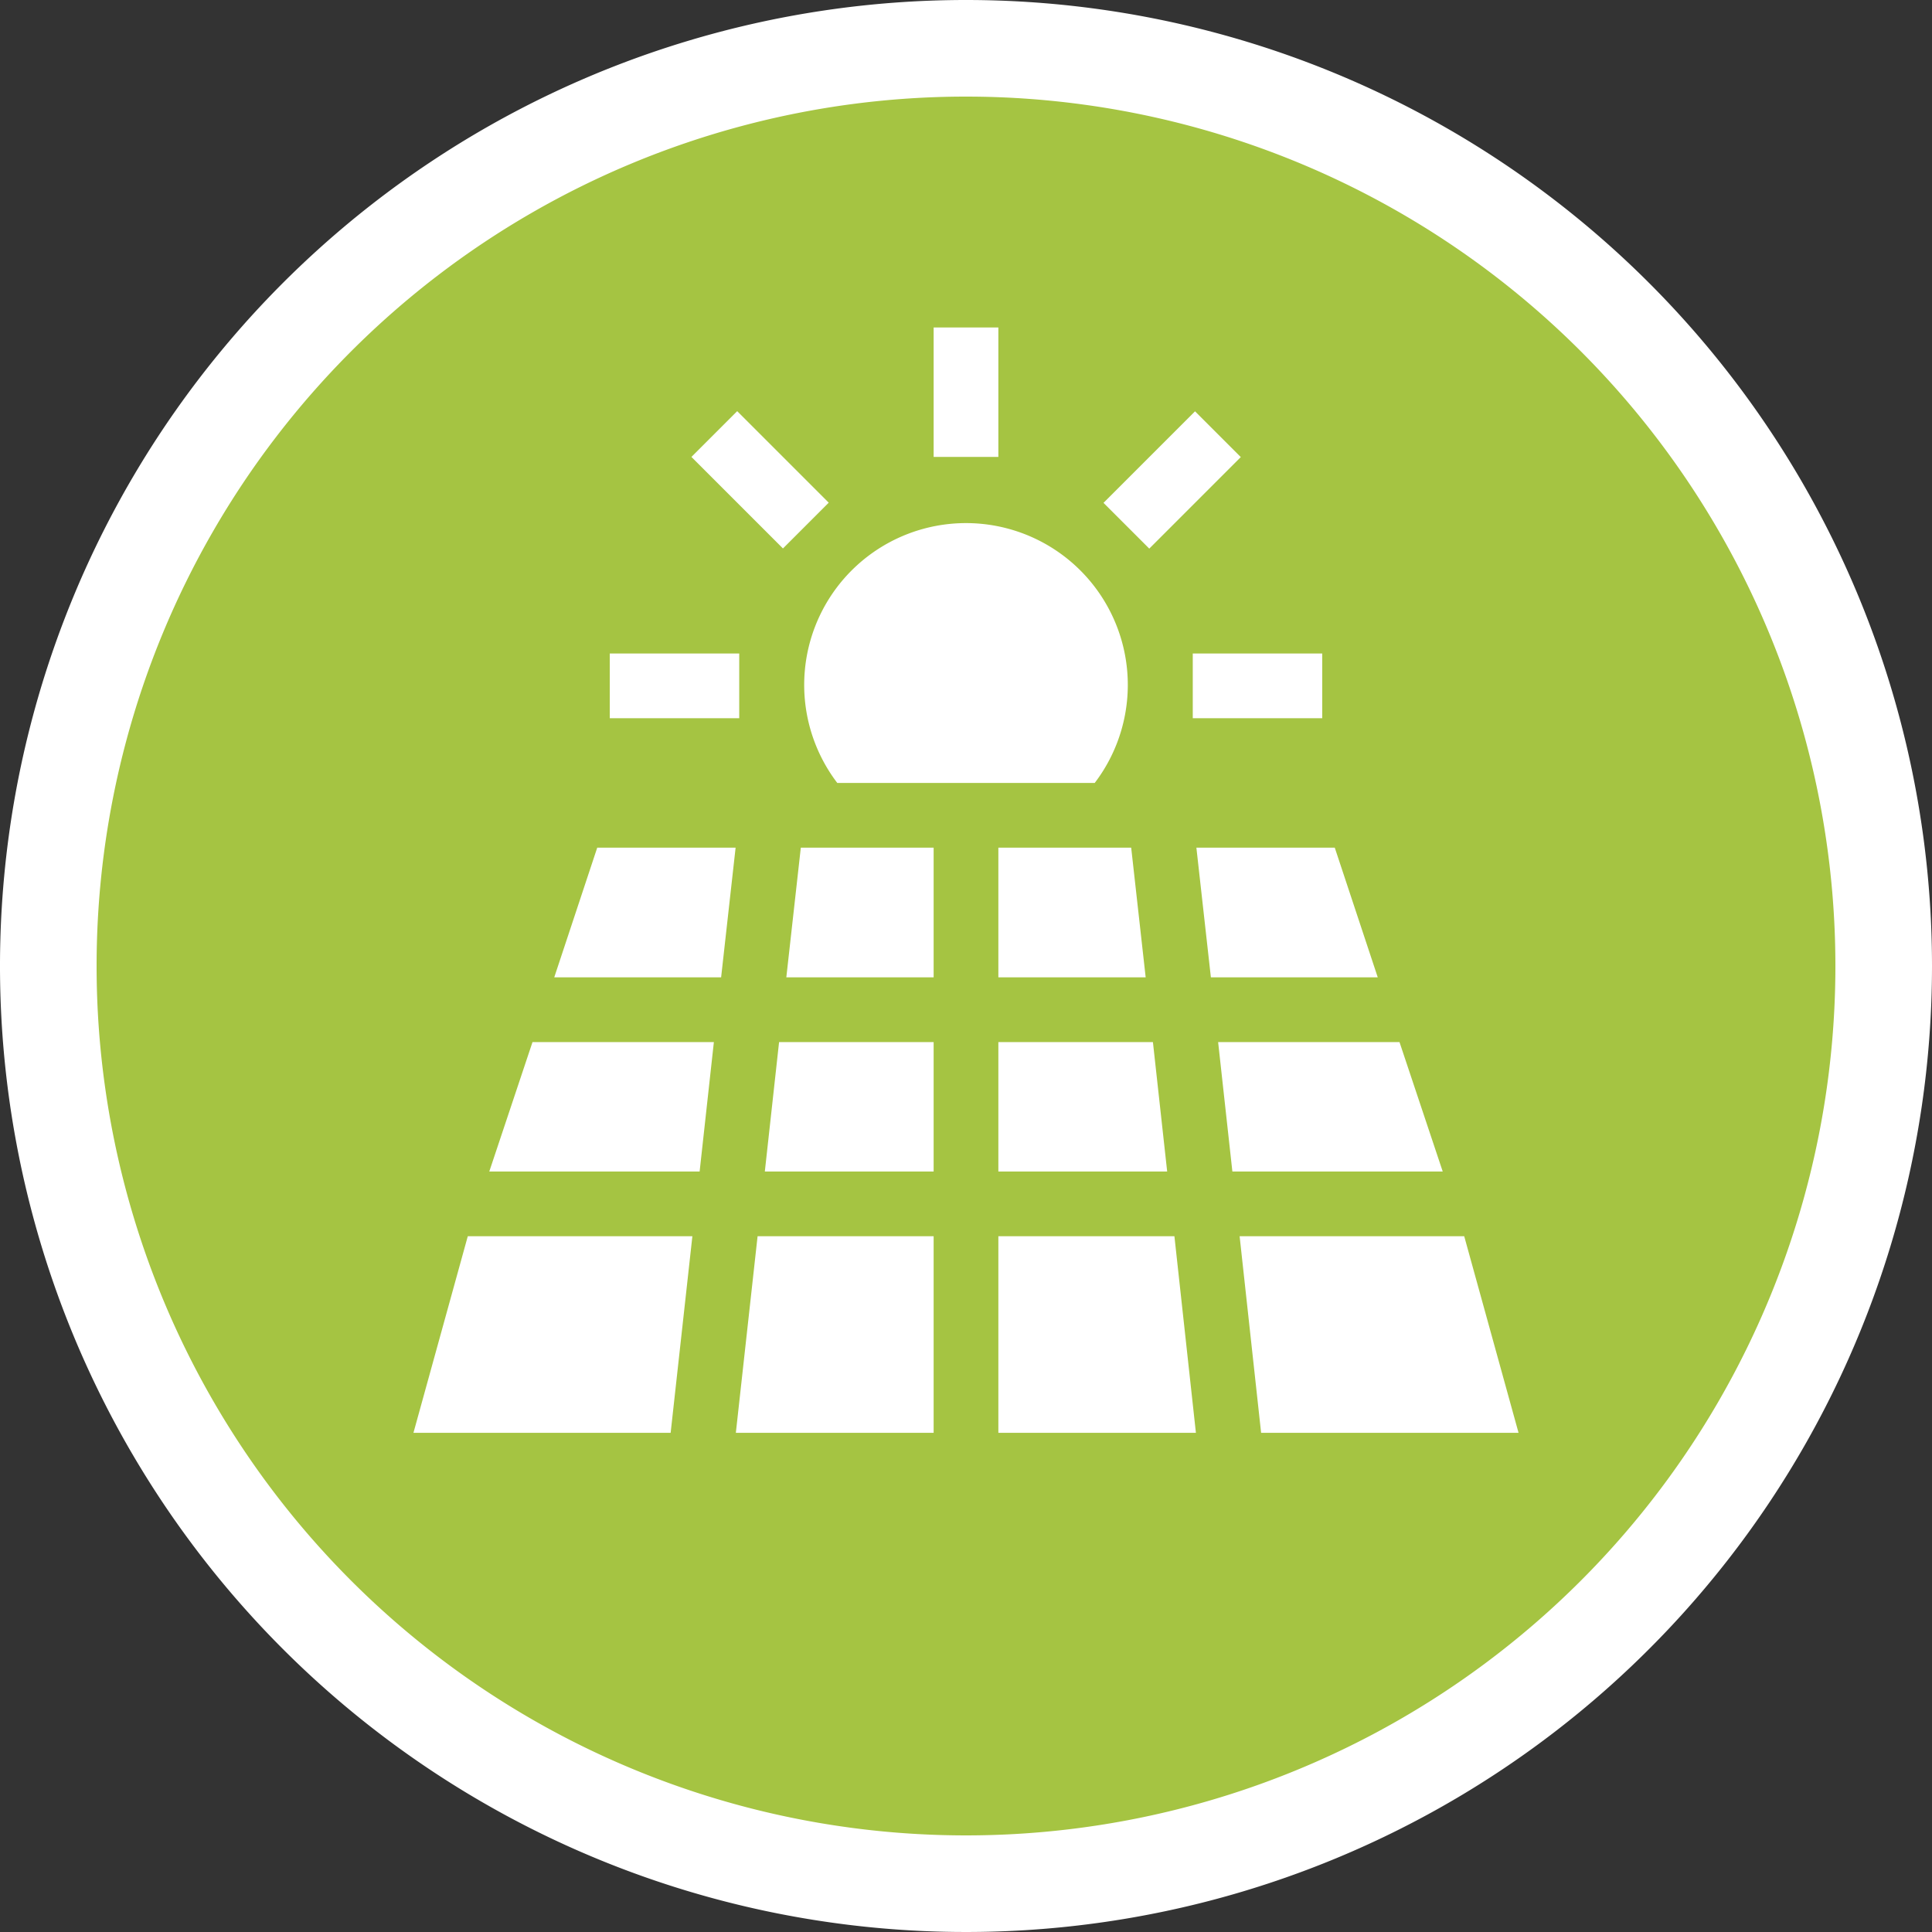<svg xmlns="http://www.w3.org/2000/svg" viewBox="0 0 80 80"><rect x="0" y="0" width="80" height="80" fill="#333333" stroke="none"/><defs><style>.cls-1{fill:#a5c442;}.cls-2{fill:#fff;}</style></defs><g id="レイヤー_2" data-name="レイヤー 2"><g id="デザイン"><circle class="cls-1" cx="40" cy="40" r="38"/><path class="cls-2" d="M40,4A36,36,0,1,1,4,40,36,36,0,0,1,40,4m0-4A40,40,0,1,0,80,40,40,40,0,0,0,40,0Z"/><rect class="cls-2" x="38.66" y="13.56" width="2.68" height="5.36"/><rect class="cls-2" x="25.25" y="27.06" width="5.36" height="2.68"/><rect class="cls-2" x="49.39" y="27.06" width="5.36" height="2.68"/><rect class="cls-2" x="45.85" y="18.53" width="5.36" height="2.68" transform="translate(0.17 40.14) rotate(-45)"/><rect class="cls-2" x="30.13" y="17.19" width="2.68" height="5.36" transform="translate(-4.83 28.07) rotate(-45)"/><polygon class="cls-2" points="30.47 59.33 38.66 59.33 38.66 51.19 31.37 51.19 30.47 59.33"/><polygon class="cls-2" points="41.34 35.1 41.34 40.47 47.44 40.47 46.84 35.1 41.34 35.1"/><polygon class="cls-2" points="22.95 40.47 29.86 40.47 30.46 35.1 24.73 35.1 22.95 40.47"/><polygon class="cls-2" points="20.26 48.51 28.97 48.51 29.56 43.15 22.05 43.15 20.26 48.51"/><polygon class="cls-2" points="32.56 40.47 38.66 40.47 38.66 35.1 33.16 35.1 32.56 40.47"/><polygon class="cls-2" points="31.67 48.51 38.66 48.51 38.66 43.15 32.26 43.15 31.67 48.51"/><polygon class="cls-2" points="55.27 35.1 49.54 35.1 50.14 40.47 57.05 40.47 55.27 35.1"/><polygon class="cls-2" points="17.12 59.33 27.77 59.33 28.67 51.19 19.37 51.19 17.12 59.33"/><polygon class="cls-2" points="60.63 51.19 51.33 51.19 52.22 59.33 62.88 59.33 60.63 51.19"/><path class="cls-2" d="M34.67,32.42H45.33a6.7,6.7,0,1,0-10.66,0Z"/><polygon class="cls-2" points="41.34 51.19 41.34 59.33 49.52 59.33 48.63 51.19 41.34 51.19"/><polygon class="cls-2" points="57.95 43.15 50.44 43.15 51.03 48.51 59.74 48.51 57.95 43.15"/><polygon class="cls-2" points="41.34 48.51 48.33 48.51 47.74 43.15 41.34 43.15 41.34 48.51"/></g></g></svg>